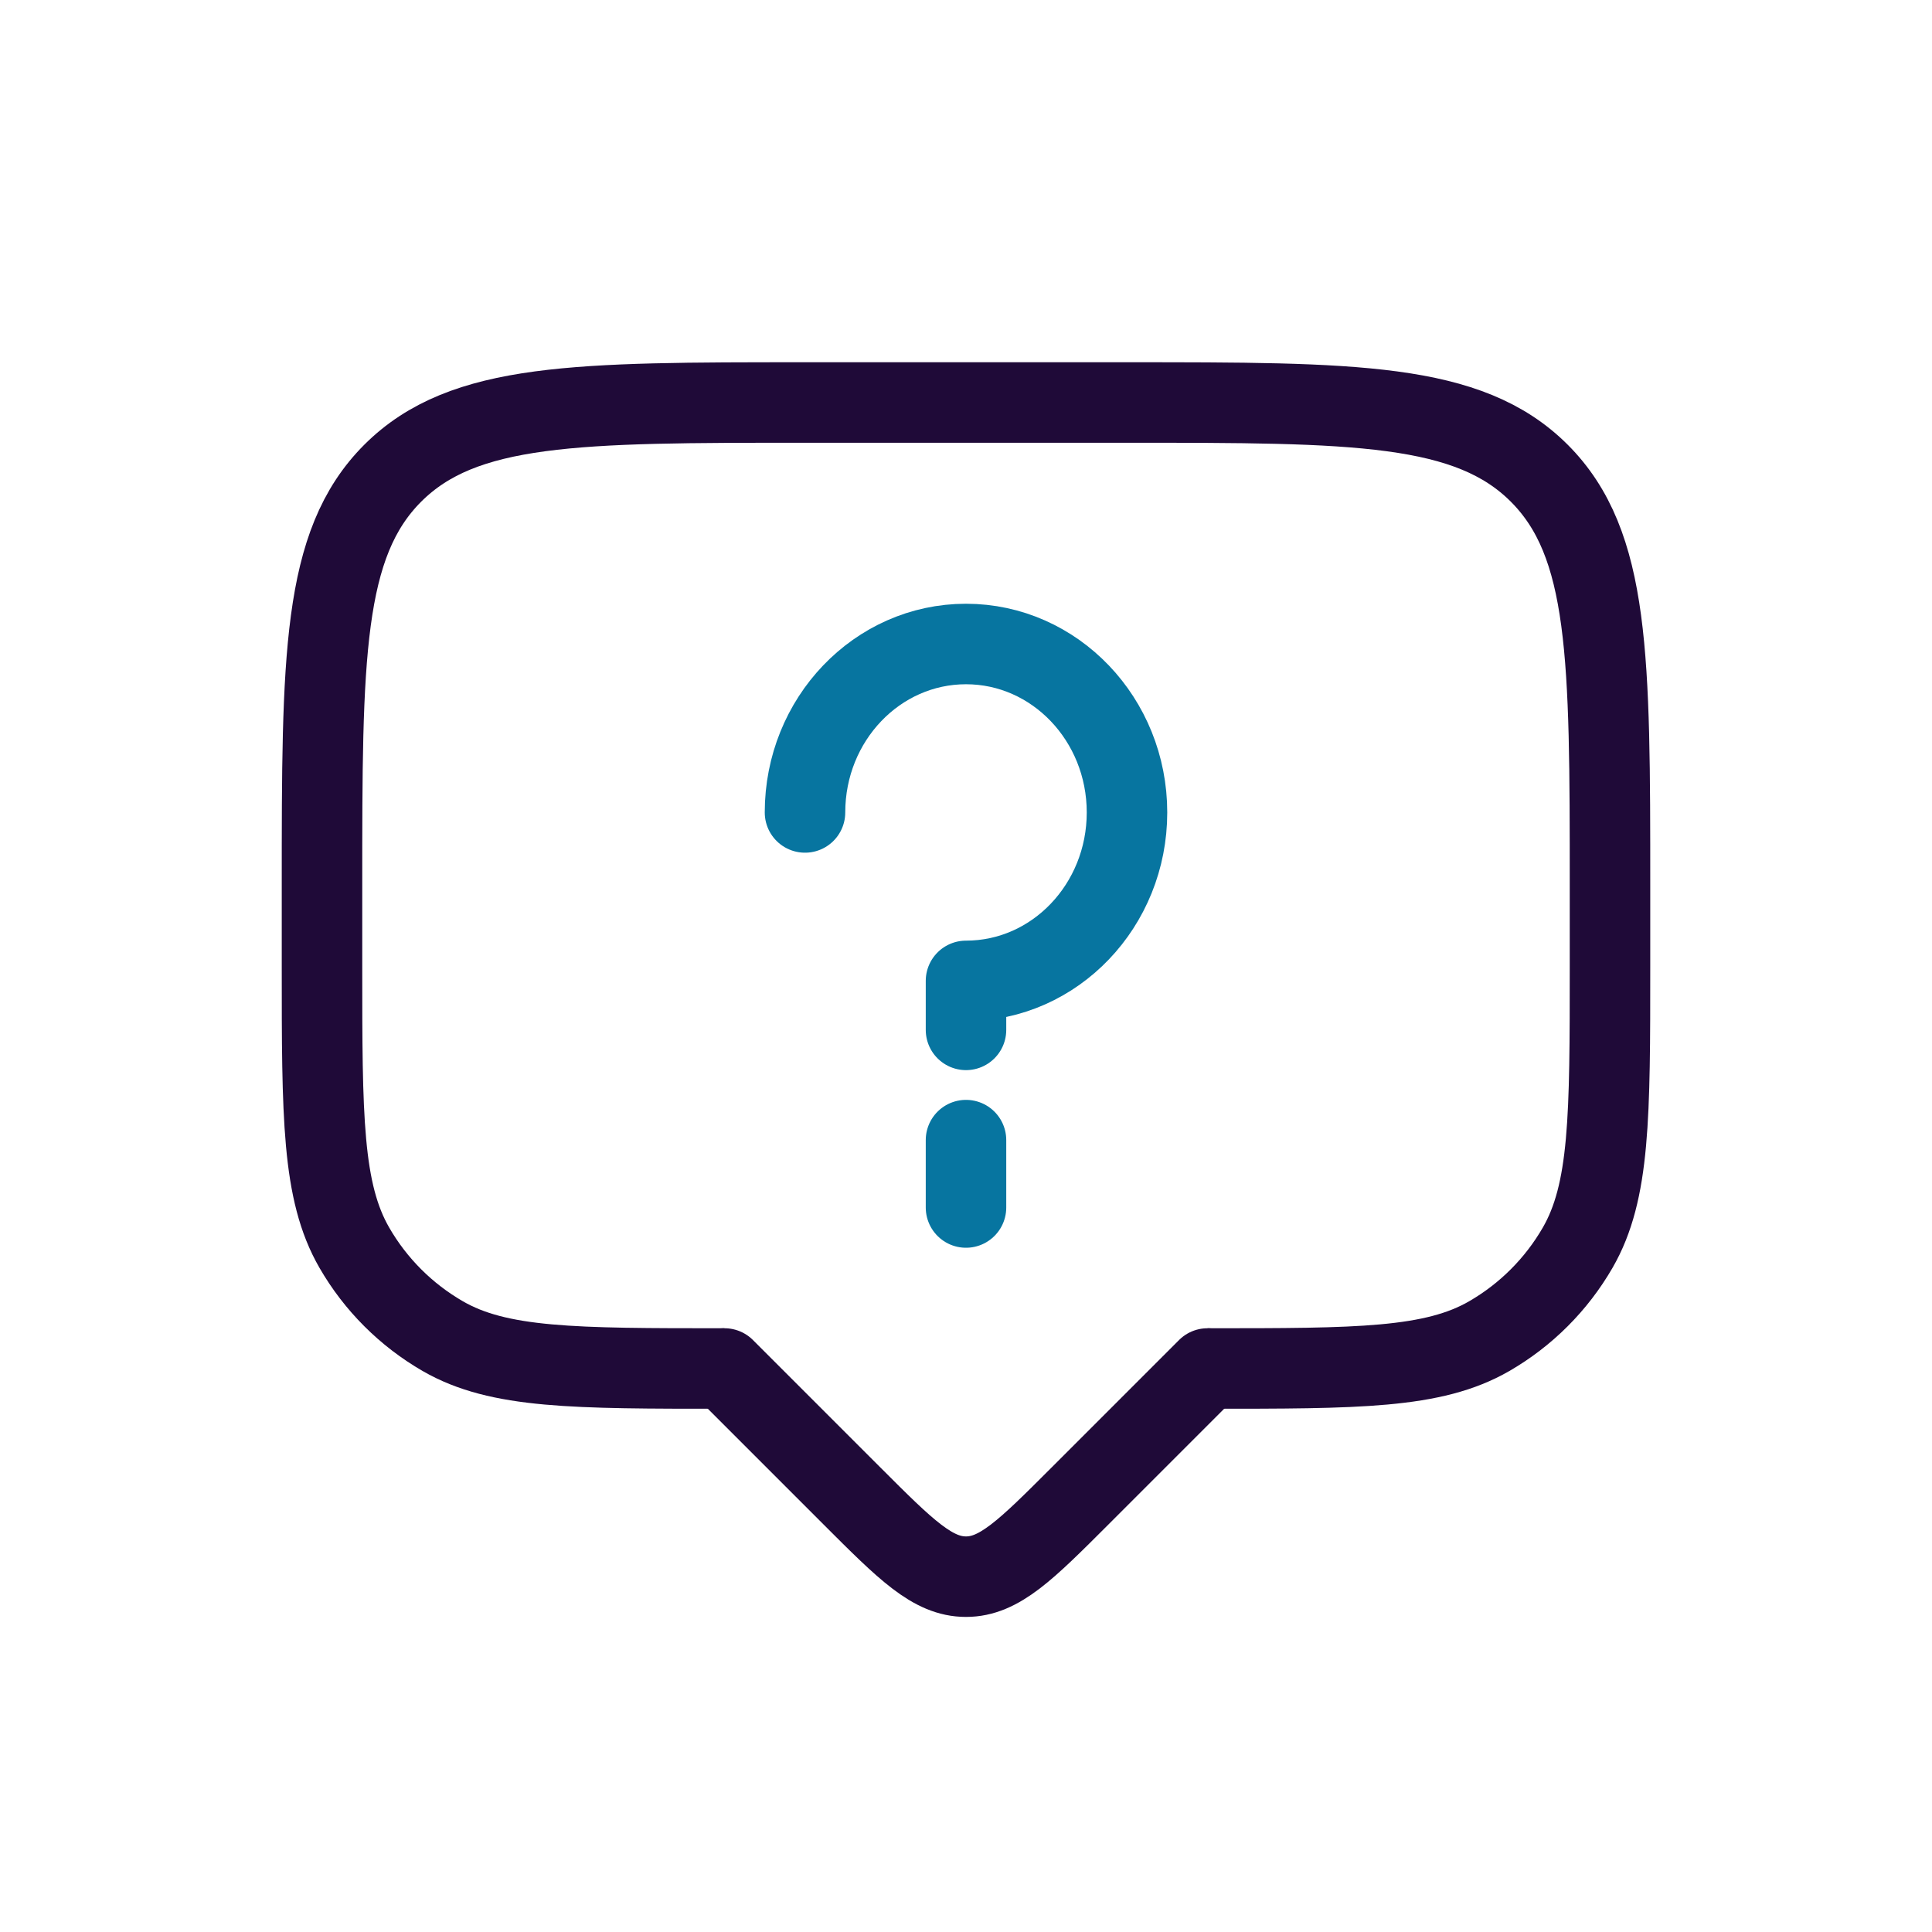 <svg width="48" height="48" viewBox="0 0 48 48" fill="none" xmlns="http://www.w3.org/2000/svg">
<path d="M30 34C33.739 34 35.608 34 37 33.196C37.912 32.669 38.669 31.912 39.196 31C40 29.608 40 27.738 40 24V22C40 16.343 40 13.515 38.243 11.757C36.485 10 33.657 10 28 10H20C14.343 10 11.515 10 9.757 11.757C8 13.515 8 16.343 8 22V24C8 27.738 8 29.608 8.804 31C9.33 31.912 10.088 32.669 11 33.196C12.392 34 14.261 34 18 34" stroke="#1F0A38" stroke-width="2"/>
<path d="M30 34L26.828 37.172C25.495 38.505 24.828 39.172 24 39.172C23.172 39.172 22.505 38.505 21.172 37.172L18 34" stroke="#1F0A38" stroke-width="2" stroke-linecap="round" stroke-linejoin="round"/>
<path d="M20 20.185C20 17.874 21.791 16 24 16C26.209 16 28 17.874 28 20.185C28 22.496 26.209 24.37 24 24.37V25.587M24 28.326L24 30" stroke="#0775A0" stroke-width="2" stroke-linecap="round" stroke-linejoin="round"/>
</svg>
